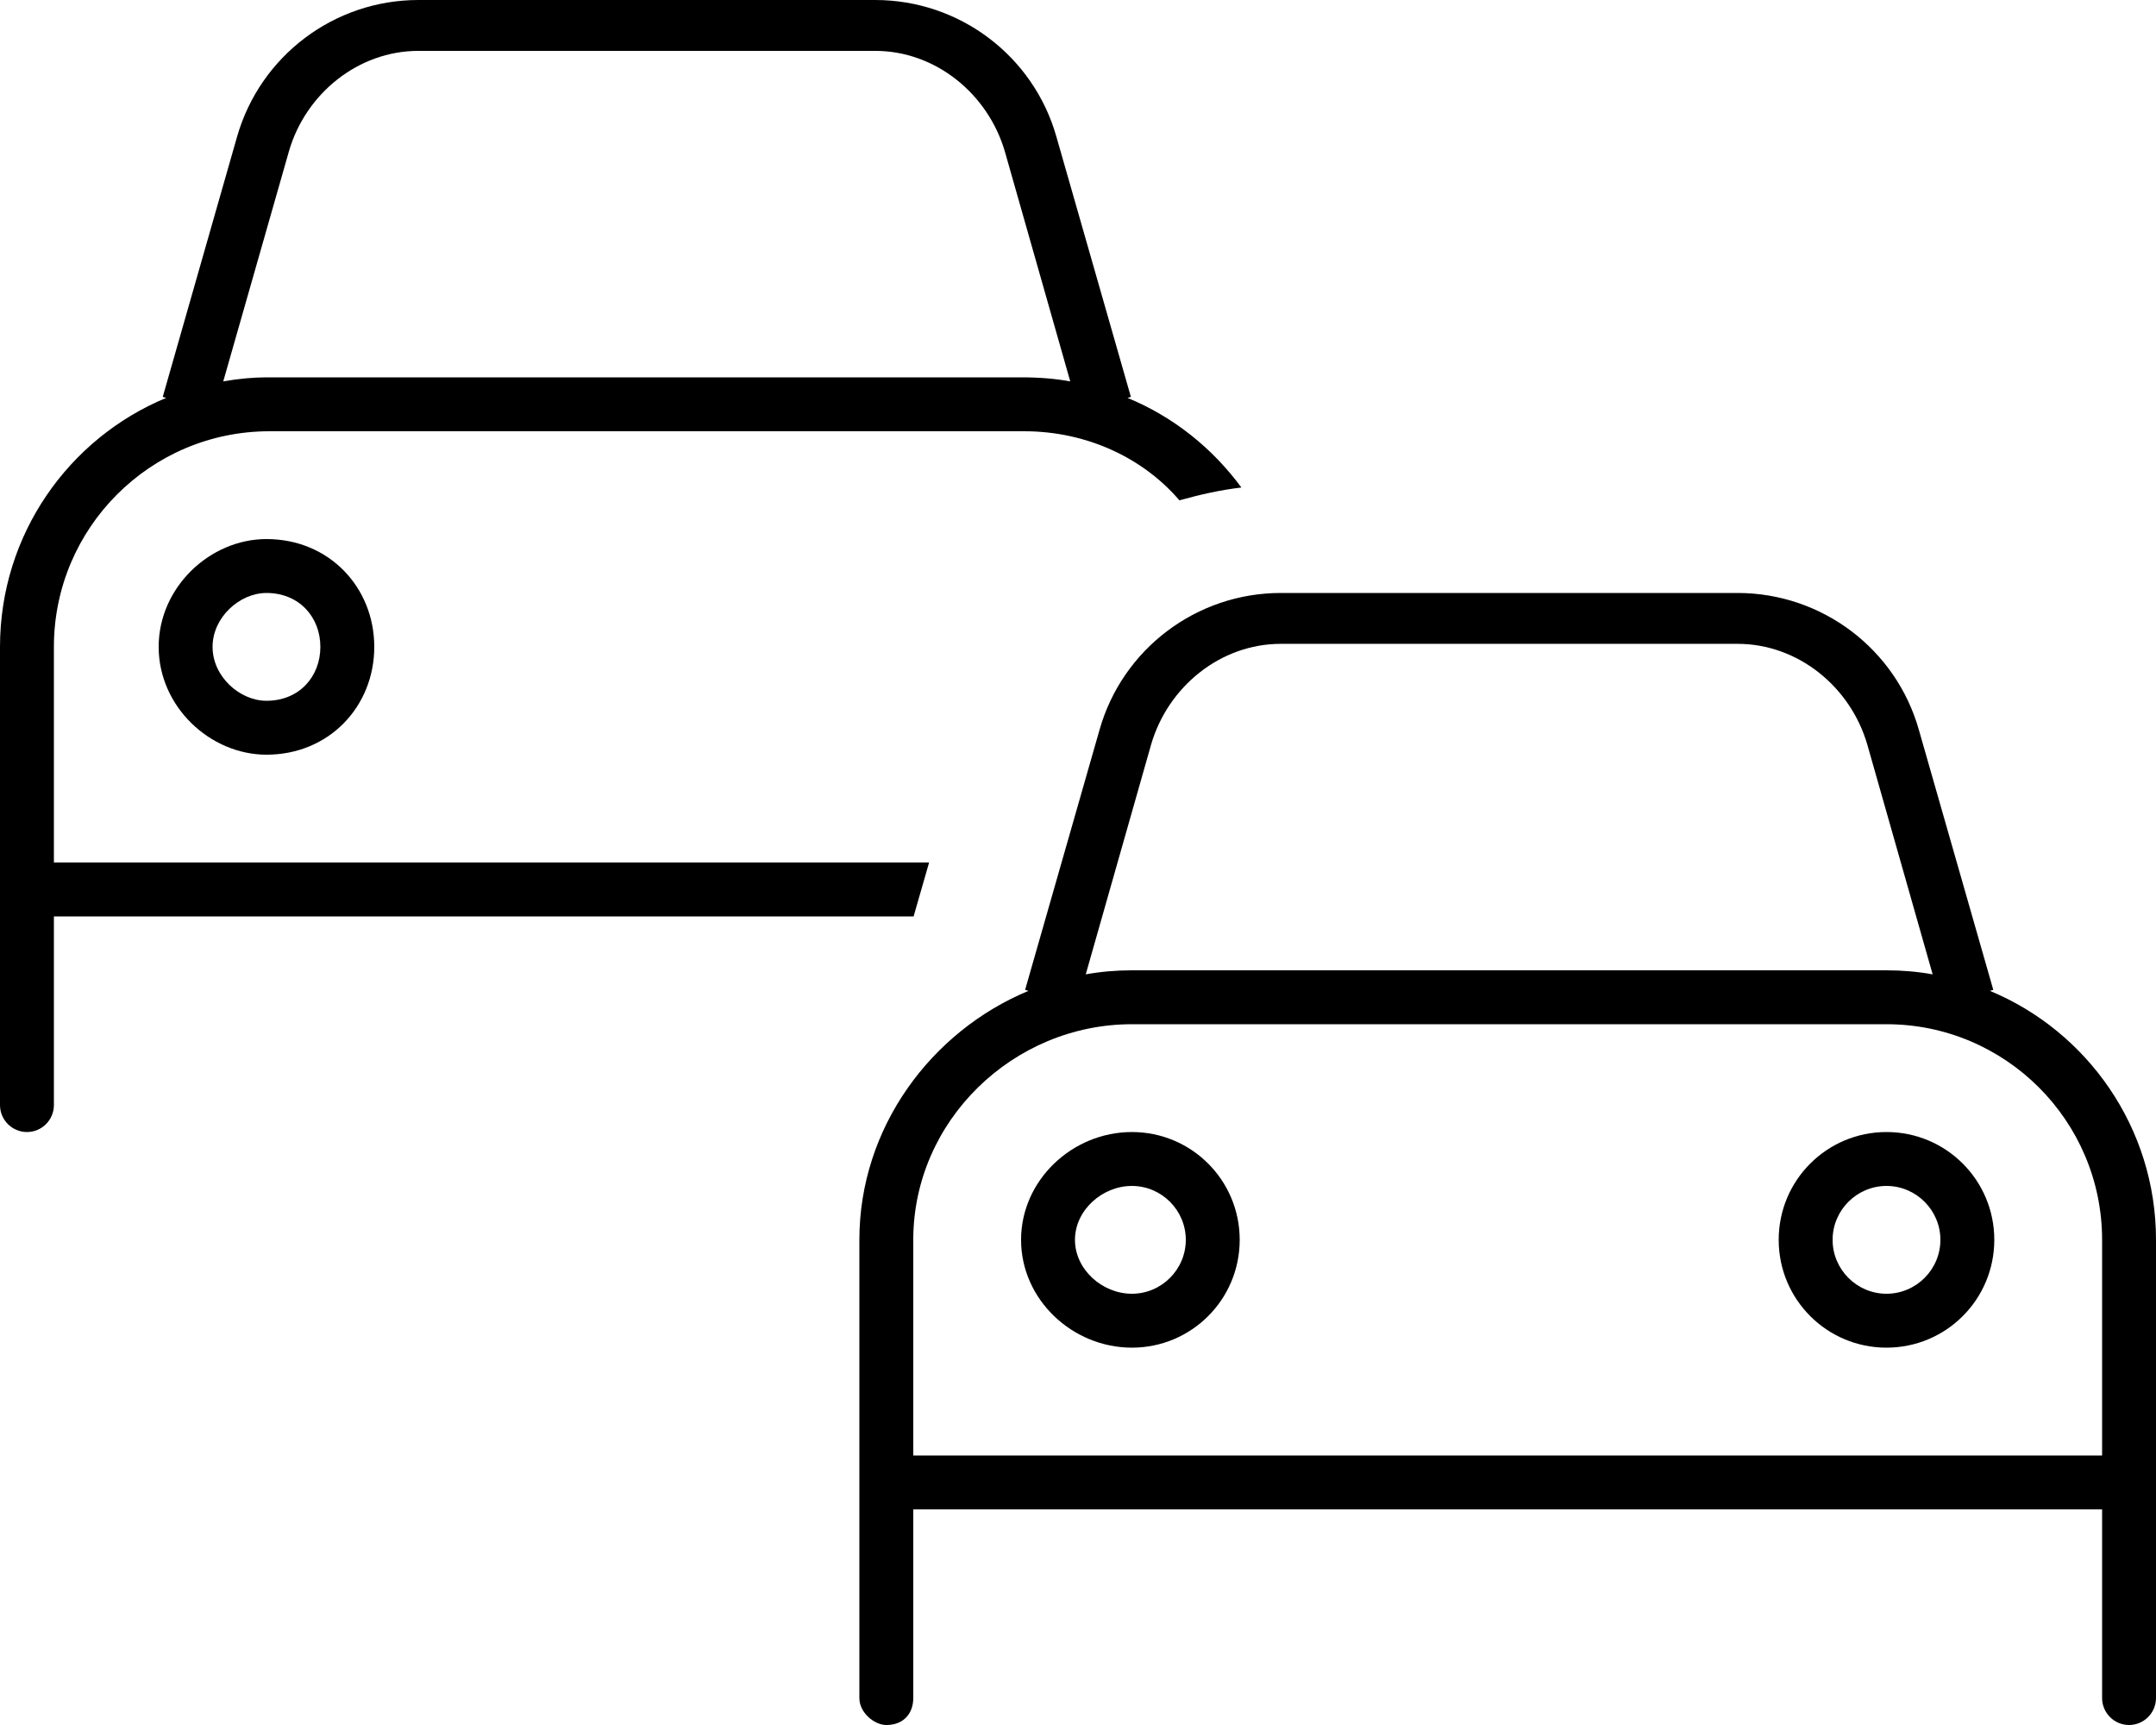 <svg xmlns="http://www.w3.org/2000/svg" viewBox="0 0 640 512"><!--! Font Awesome Pro 6.1.2 by @fontawesome - https://fontawesome.com License - https://fontawesome.com/license (Commercial License) Copyright 2022 Fonticons, Inc. --><path d="M49.32 118.1L48.31 117.8L70.36 40.62C77.23 16.57 99.2 0 124.2 0H259.8C284.8 0 306.8 16.57 313.6 40.62L335.7 117.8L334.7 118.1C348.3 123.7 359.9 133 368.5 144.7C362.5 145.4 356.6 146.7 350.1 148.5C339.3 135.9 322.6 128 304 128H80C44.65 128 16 156.7 16 192V256H275.8L271.2 272H16V328C16 332.4 12.42 336 8 336C3.582 336 0 332.4 0 328V192C0 158.7 20.36 130.1 49.32 118.1L49.32 118.1zM66.27 113.2C70.73 112.4 75.32 112 79.1 112H303.1C308.7 112 313.3 112.4 317.7 113.2L298.3 45.01C293.3 27.84 277.7 15.1 259.8 15.1H124.2C106.3 15.1 90.65 27.84 85.74 45.01L66.27 113.2zM47.1 192C47.1 174.3 62.33 160 79.1 160C97.67 160 111.1 174.3 111.1 192C111.1 209.7 97.67 224 79.1 224C62.33 224 47.1 209.7 47.1 192zM79.1 176C71.16 176 63.1 183.2 63.1 192C63.1 200.8 71.16 208 79.1 208C88.84 208 95.1 200.8 95.1 192C95.1 183.2 88.84 176 79.1 176zM303.1 368C303.1 350.3 318.3 336 336 336C353.7 336 368 350.3 368 368C368 385.7 353.7 400 336 400C318.3 400 303.1 385.7 303.1 368zM336 352C327.2 352 319.1 359.2 319.1 368C319.1 376.8 327.2 384 336 384C344.8 384 352 376.8 352 368C352 359.2 344.8 352 336 352zM592 368C592 385.7 577.7 400 560 400C542.3 400 528 385.7 528 368C528 350.3 542.3 336 560 336C577.7 336 592 350.3 592 368zM560 384C568.8 384 576 376.8 576 368C576 359.2 568.8 352 560 352C551.2 352 544 359.2 544 368C544 376.8 551.2 384 560 384zM305.3 294.1L304.3 293.8L326.4 216.6C333.2 192.6 355.2 176 380.2 176H515.8C540.8 176 562.8 192.6 569.6 216.6L591.7 293.8L590.7 294.1C619.6 306.1 640 334.7 640 368V504C640 508.4 636.4 512 632 512C627.6 512 624 508.4 624 504V448H271.1V504C271.1 508.4 268.4 512 263.1 512C259.6 512 255.1 508.4 255.1 504V368C255.1 334.7 276.4 306.1 305.3 294.1H305.3zM322.3 289.2C326.7 288.4 331.3 288 336 288H560C564.7 288 569.3 288.4 573.7 289.2L554.3 221C549.3 203.8 533.7 191.1 515.8 191.1H380.2C362.3 191.1 346.7 203.8 341.7 221L322.3 289.2zM624 432V368C624 332.7 595.3 304 560 304H336C300.7 304 271.1 332.7 271.1 368V432H624z"/></svg>